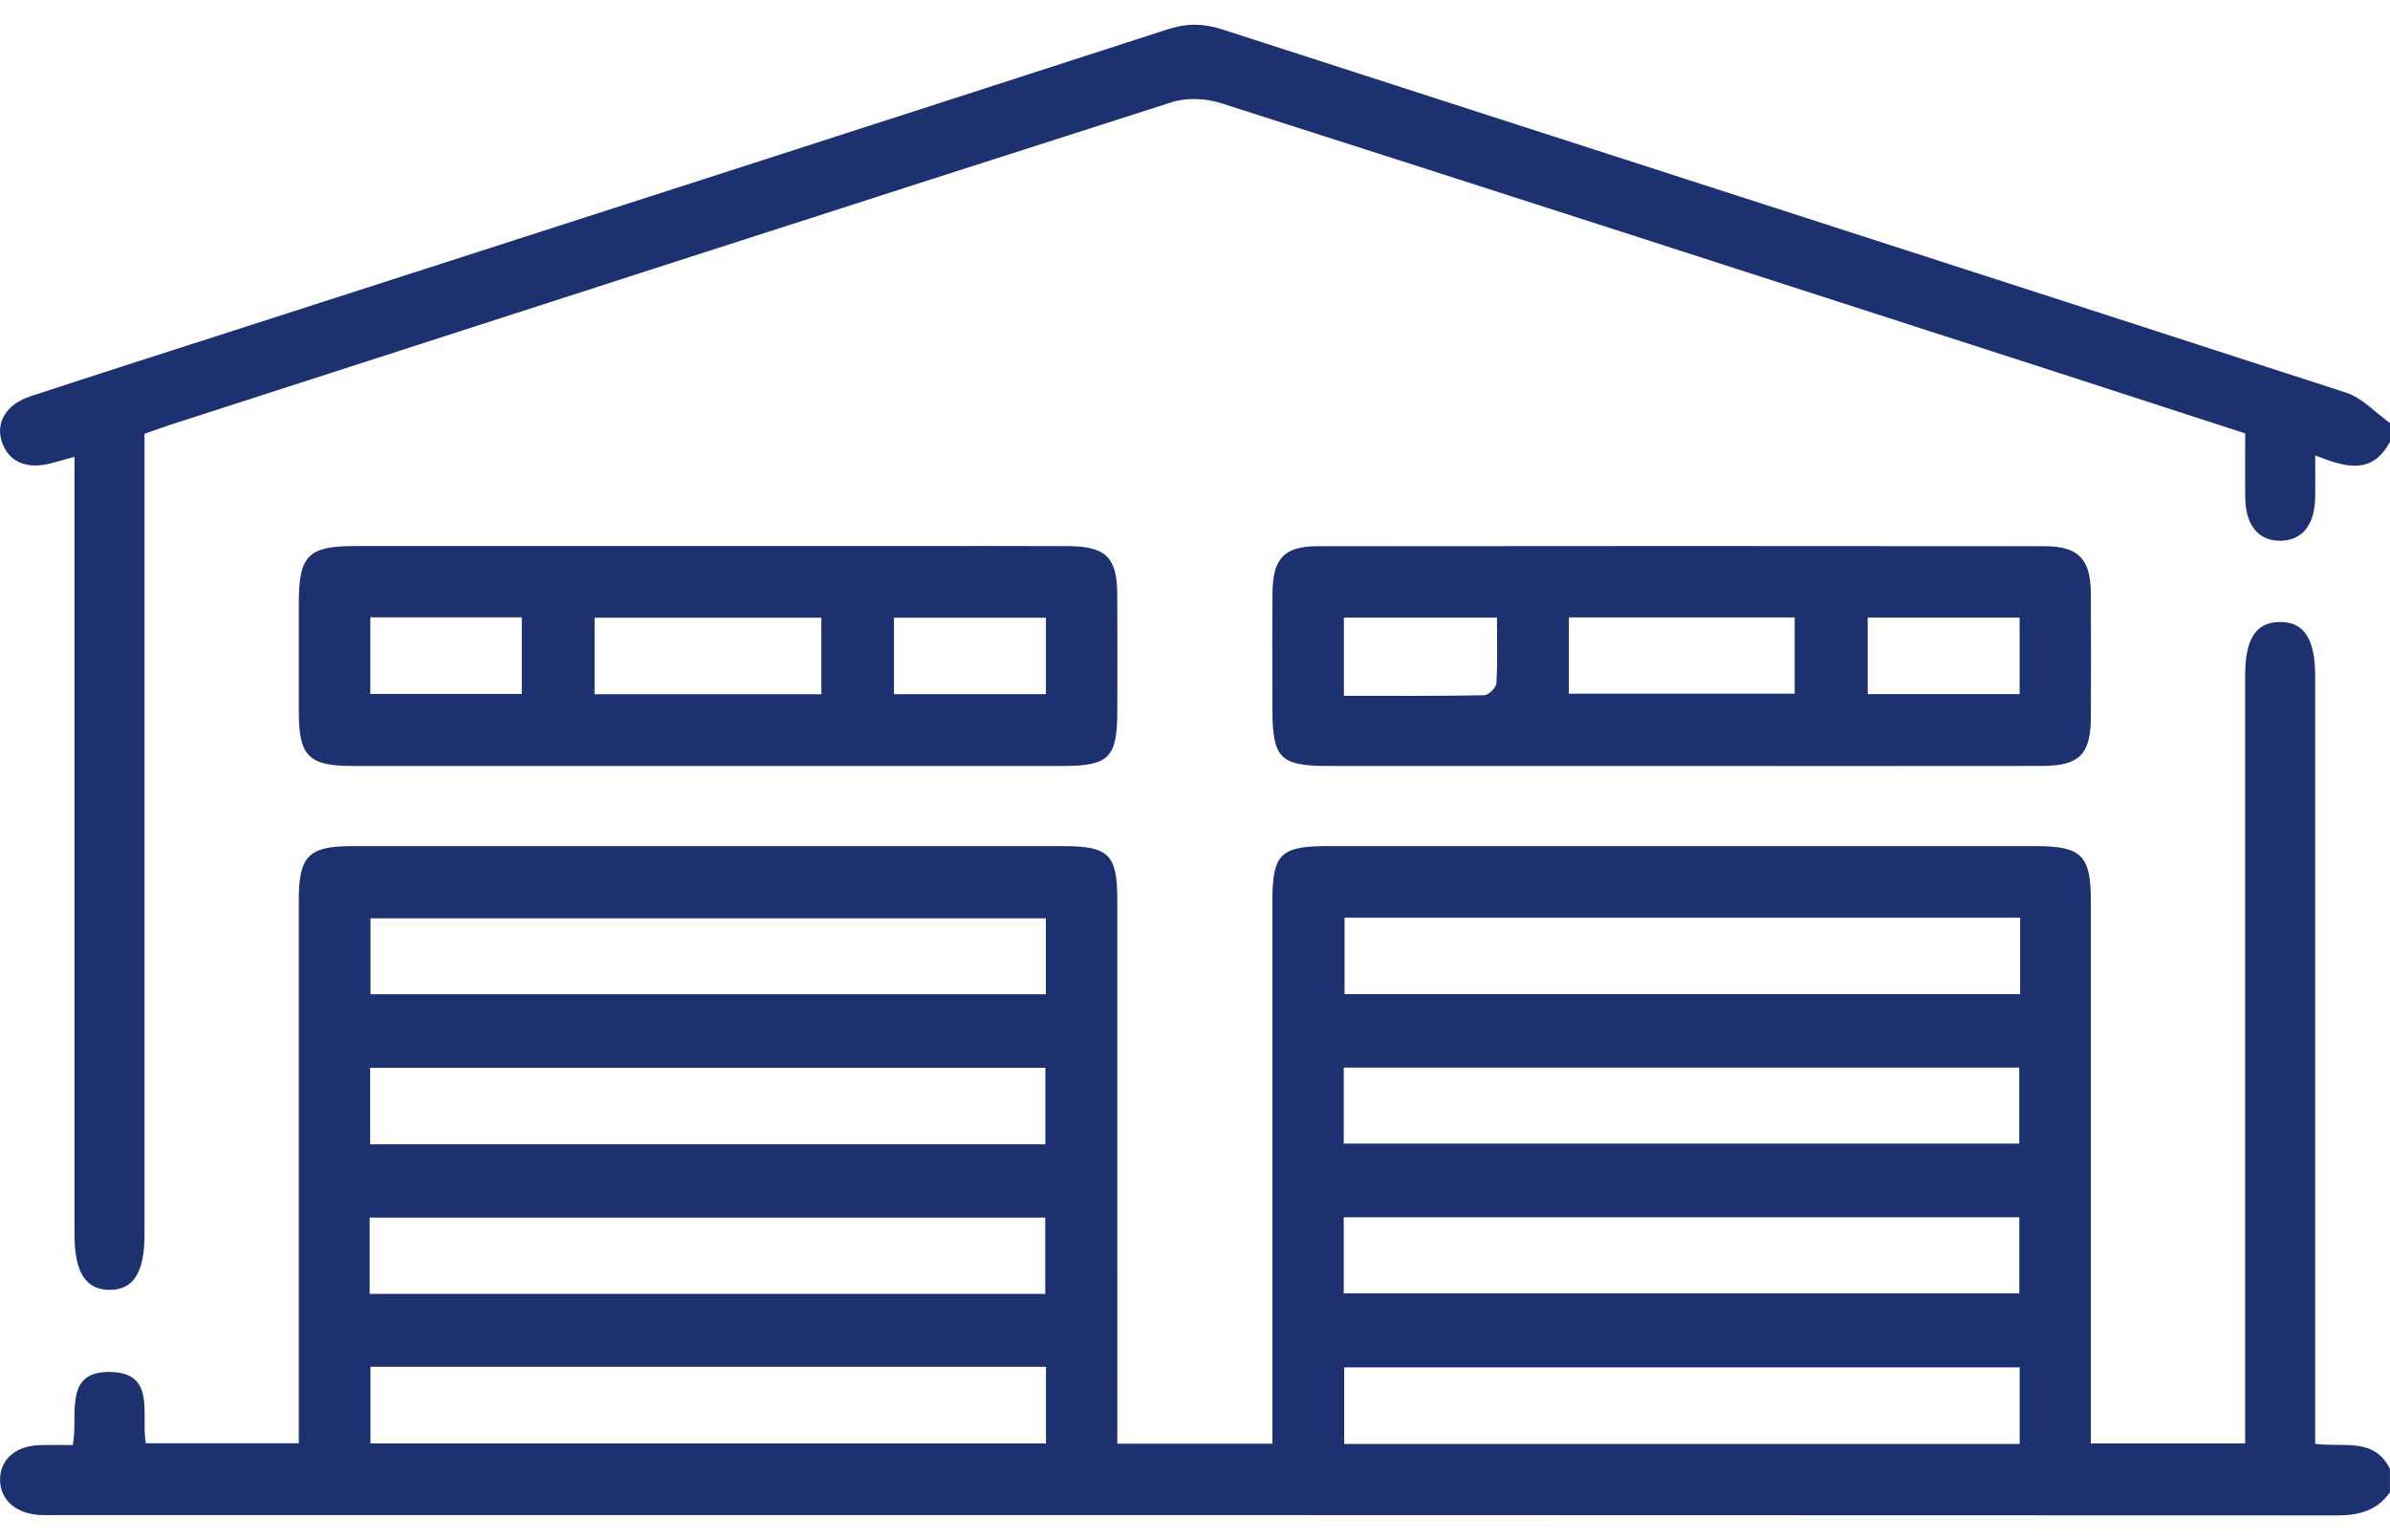 <svg width="90" height="58" viewBox="0 0 90 58" fill="none" xmlns="http://www.w3.org/2000/svg">
<g clip-path="url(#clip0_74_3083)">
<path d="M90 56.198C89.516 56.88 88.852 57.069 88.032 57.069C59.351 57.055 30.67 57.057 1.988 57.057C1.812 57.057 1.636 57.065 1.461 57.052C0.57 56.986 -0.001 56.462 0.002 55.718C0.005 54.969 0.58 54.457 1.475 54.424C1.879 54.408 2.284 54.421 2.739 54.421C2.97 53.315 2.336 51.599 4.209 51.669C5.883 51.732 5.301 53.285 5.492 54.354H11.252V53.318C11.252 46.842 11.252 40.367 11.252 33.892C11.252 32.238 11.617 31.866 13.254 31.865C22.189 31.864 31.124 31.864 40.06 31.865C41.747 31.865 42.073 32.188 42.074 33.861C42.076 40.337 42.075 46.812 42.075 53.288V54.37H47.915C47.915 53.999 47.915 53.631 47.915 53.262C47.915 46.816 47.914 40.37 47.915 33.923C47.915 32.176 48.221 31.866 49.954 31.865C58.86 31.864 67.767 31.864 76.672 31.865C78.384 31.865 78.734 32.217 78.734 33.918C78.735 40.365 78.734 46.81 78.734 53.257C78.734 53.604 78.734 53.952 78.734 54.359H84.545V53.301C84.545 44.012 84.545 34.724 84.545 25.435C84.545 24.066 84.944 23.444 85.831 23.425C86.754 23.405 87.182 24.048 87.182 25.463C87.182 34.721 87.182 43.981 87.182 53.24V54.371C88.193 54.525 89.401 54.102 89.998 55.318V56.197L90 56.198ZM39.385 34.583H13.952V37.444H39.385V34.583ZM76.072 34.558H50.632V37.438H76.072V34.558ZM39.366 43.094V40.212H13.939V43.094H39.366ZM50.602 43.069H76.039V40.206H50.602V43.069ZM13.92 48.728H39.361V45.854H13.92V48.728ZM50.601 48.708H76.041V45.843H50.601V48.708ZM13.95 51.473V54.359H39.389V51.473H13.95ZM76.055 54.378V51.495H50.619V54.378H76.055Z" fill="#1D3170"/>
<path d="M90 16.636C89.325 17.908 88.296 17.593 87.184 17.15C87.184 17.739 87.191 18.232 87.183 18.724C87.166 19.768 86.697 20.354 85.879 20.365C85.055 20.376 84.564 19.79 84.549 18.757C84.538 17.968 84.547 17.178 84.547 16.322C82.171 15.55 79.815 14.782 77.457 14.02C66.965 10.633 56.475 7.239 45.973 3.883C45.407 3.702 44.686 3.67 44.126 3.848C31.537 7.877 18.96 11.946 6.381 16.008C6.078 16.106 5.78 16.219 5.442 16.338V17.41C5.442 27.11 5.442 36.809 5.442 46.509C5.442 47.927 5.014 48.592 4.11 48.576C3.214 48.562 2.805 47.905 2.805 46.473C2.805 37.095 2.805 27.718 2.805 18.342V17.204C2.475 17.295 2.209 17.37 1.943 17.442C1.015 17.695 0.323 17.399 0.071 16.643C-0.173 15.912 0.23 15.225 1.15 14.923C3.845 14.037 6.547 13.176 9.248 12.306C20.826 8.576 32.407 4.849 43.98 1.101C44.688 0.871 45.314 0.877 46.02 1.105C60.127 5.669 74.243 10.206 88.345 14.786C88.956 14.985 89.451 15.542 90 15.932V16.636Z" fill="#1D3170"/>
<path d="M26.692 28.846C22.213 28.846 17.735 28.848 13.256 28.845C11.621 28.845 11.255 28.469 11.253 26.82C11.251 25.444 11.252 24.068 11.253 22.692C11.254 20.927 11.608 20.564 13.348 20.564C20.198 20.563 27.048 20.564 33.898 20.564C36.006 20.564 38.113 20.557 40.221 20.567C41.646 20.574 42.063 20.987 42.073 22.389C42.083 23.853 42.077 25.317 42.074 26.781C42.072 28.53 41.764 28.845 40.041 28.845C35.591 28.848 31.142 28.845 26.692 28.845V28.846ZM22.389 26.146H30.93V23.264H22.389V26.146ZM13.945 23.248V26.134H19.648V23.248H13.945ZM39.387 23.262H33.664V26.143H39.387V23.262Z" fill="#1D3170"/>
<path d="M63.294 28.846C58.874 28.846 54.453 28.847 50.033 28.846C48.196 28.846 47.916 28.56 47.916 26.689C47.915 25.225 47.904 23.761 47.919 22.297C47.932 21.04 48.362 20.572 49.597 20.571C58.73 20.56 67.863 20.561 76.996 20.57C78.274 20.572 78.727 21.058 78.734 22.346C78.744 23.897 78.741 25.449 78.735 27.001C78.73 28.406 78.308 28.842 76.905 28.844C72.368 28.851 67.831 28.846 63.294 28.846ZM59.077 23.251V26.125H67.582V23.251H59.077ZM70.333 23.255V26.141H76.052V23.255H70.333ZM50.607 23.258V26.203C52.404 26.203 54.147 26.215 55.891 26.183C56.054 26.179 56.34 25.899 56.349 25.735C56.398 24.929 56.371 24.12 56.371 23.258H50.606H50.607Z" fill="#1D3170"/>
</g>
<defs>
<clipPath id="clip0_74_3083">
<rect width="90" height="56.137" fill="white" transform="translate(0 0.931)"/>
</clipPath>
</defs>
</svg>
